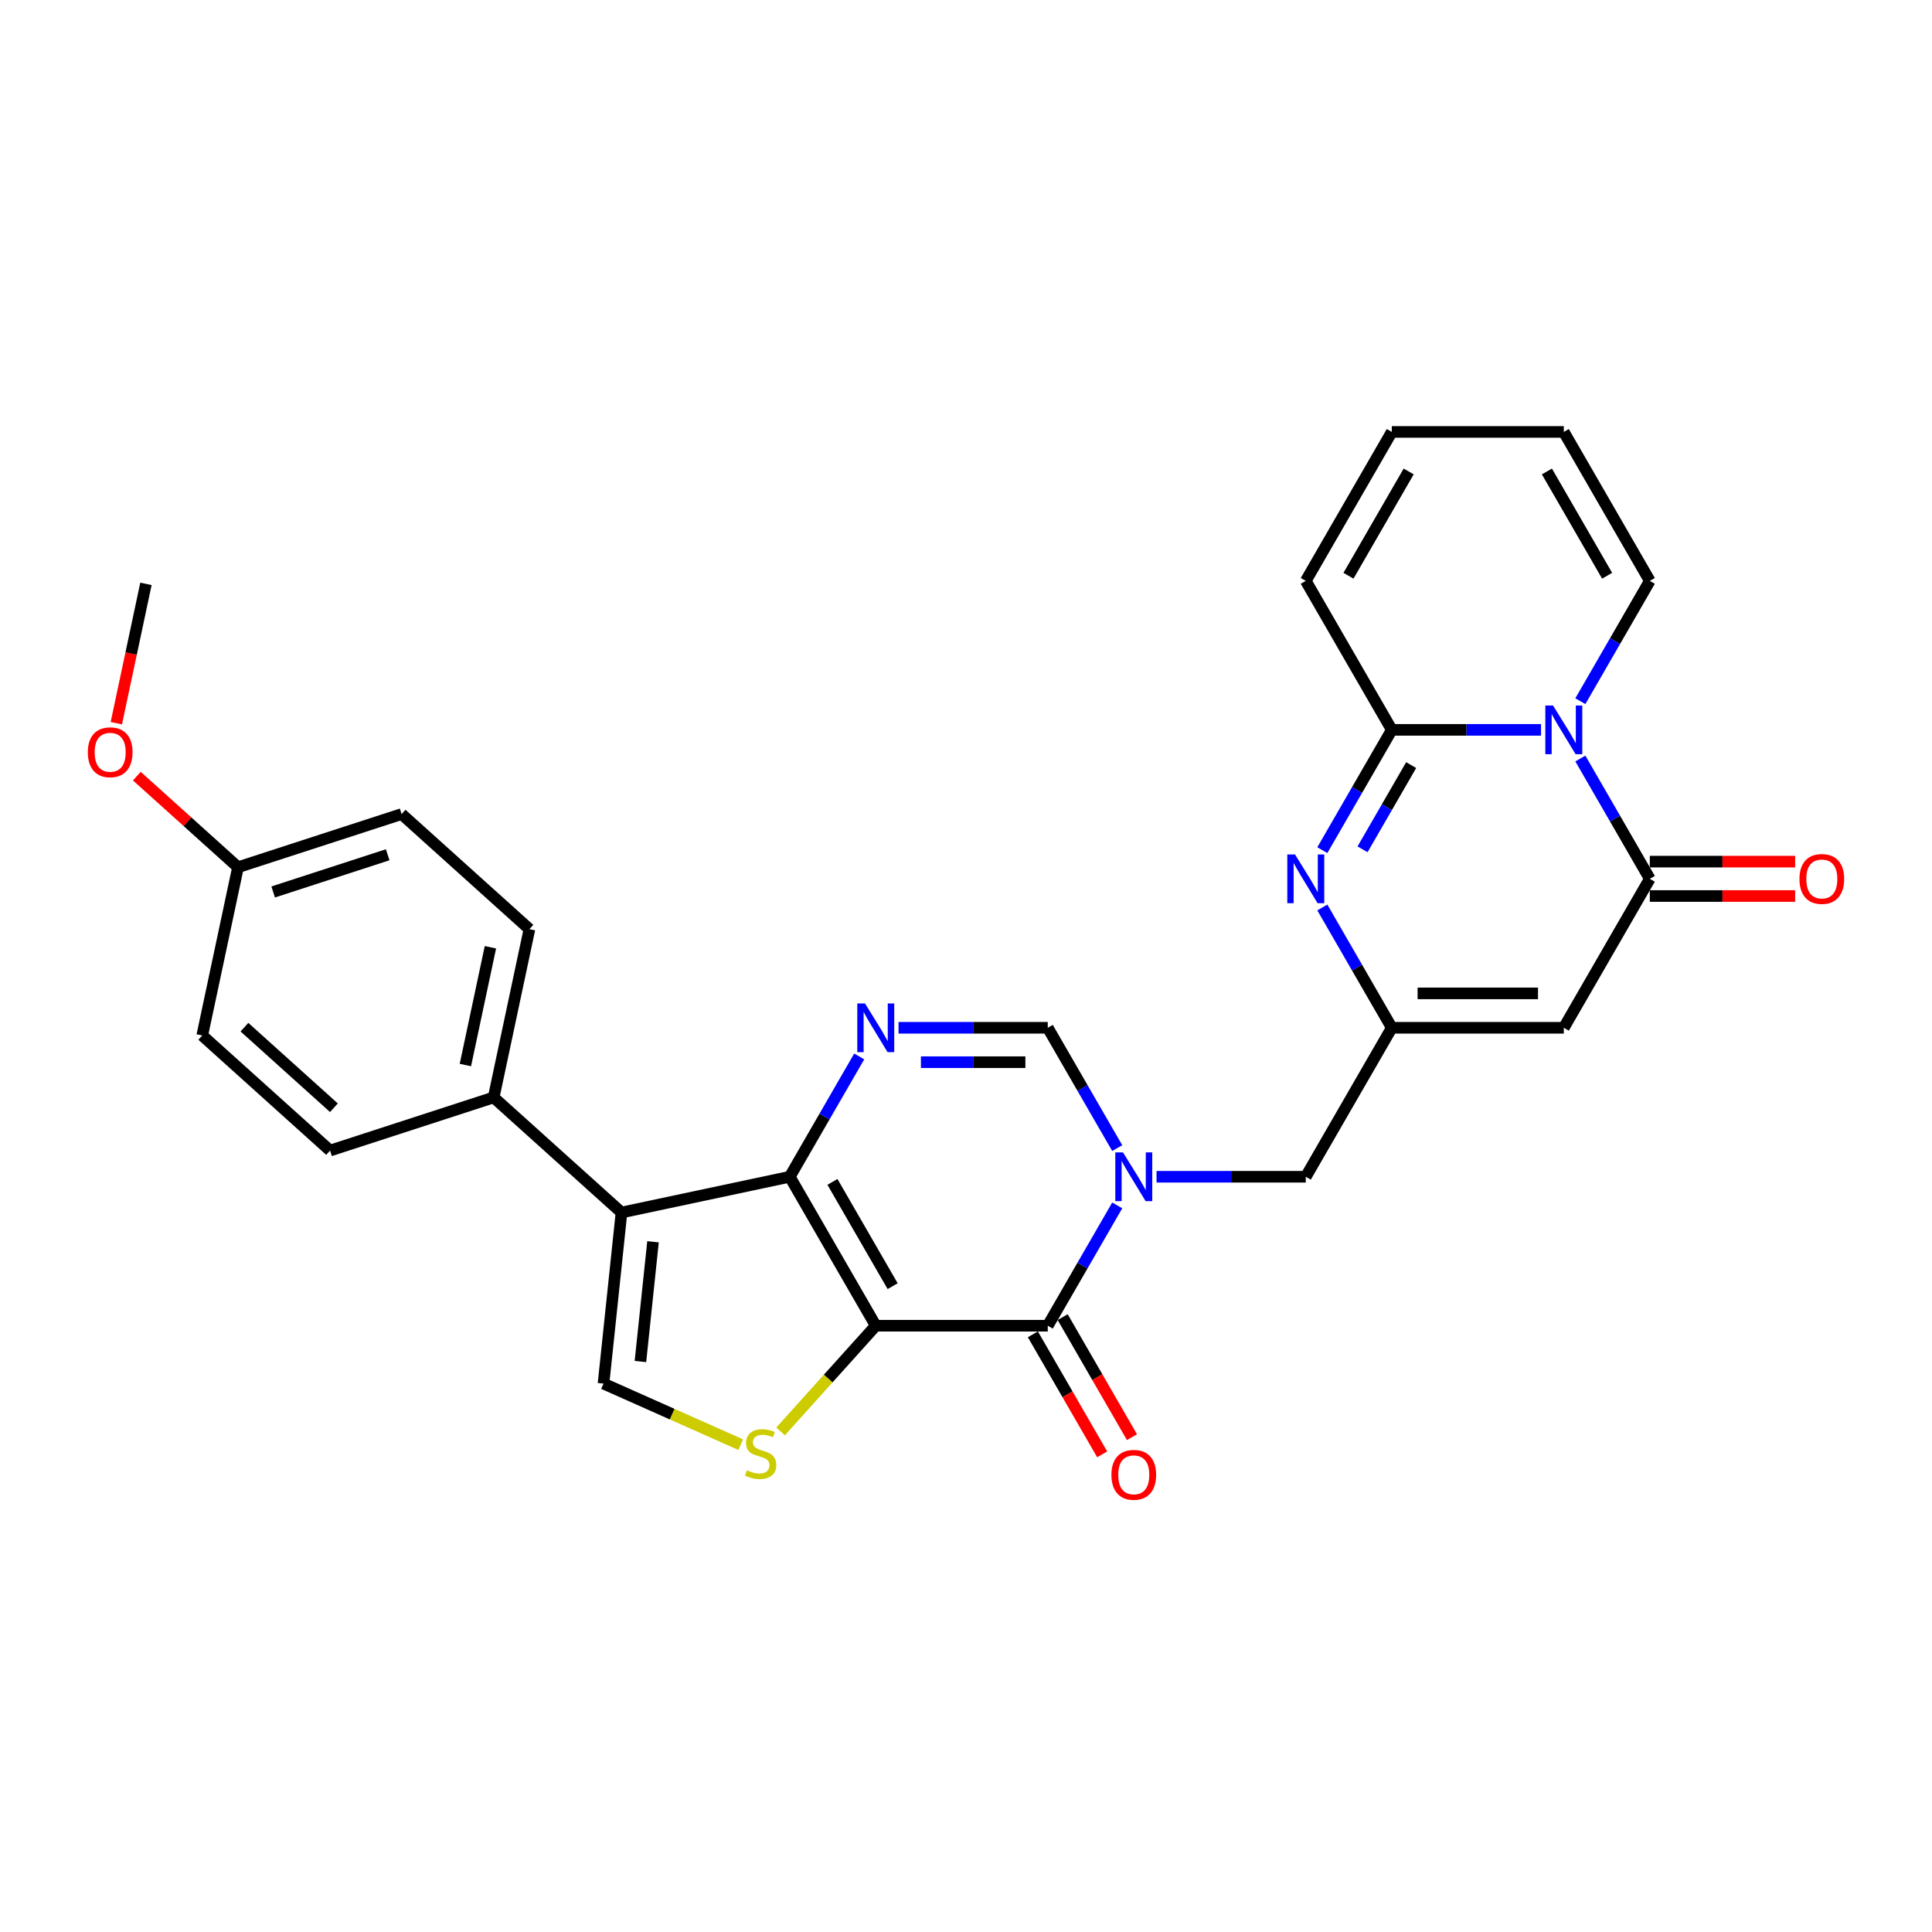 <?xml version='1.0' encoding='iso-8859-1'?>
<svg version='1.1' baseProfile='full'
              xmlns='http://www.w3.org/2000/svg'
                      xmlns:rdkit='http://www.rdkit.org/xml'
                      xmlns:xlink='http://www.w3.org/1999/xlink'
                  xml:space='preserve'
width='1000px' height='1000px' viewBox='0 0 1000 1000'>
<!-- END OF HEADER -->
<rect style='opacity:1.0;fill:#FFFFFF;stroke:none' width='1000' height='1000' x='0' y='0'> </rect>
<path class='bond-0' d='M 453.29,686.191 L 408.774,609.087' style='fill:none;fill-rule:evenodd;stroke:#000000;stroke-width:6px;stroke-linecap:butt;stroke-linejoin:miter;stroke-opacity:1' />
<path class='bond-0' d='M 462.034,665.722 L 430.872,611.749' style='fill:none;fill-rule:evenodd;stroke:#000000;stroke-width:6px;stroke-linecap:butt;stroke-linejoin:miter;stroke-opacity:1' />
<path class='bond-1' d='M 453.29,686.191 L 542.323,686.191' style='fill:none;fill-rule:evenodd;stroke:#000000;stroke-width:6px;stroke-linecap:butt;stroke-linejoin:miter;stroke-opacity:1' />
<path class='bond-8' d='M 453.29,686.191 L 428.658,713.548' style='fill:none;fill-rule:evenodd;stroke:#000000;stroke-width:6px;stroke-linecap:butt;stroke-linejoin:miter;stroke-opacity:1' />
<path class='bond-8' d='M 428.658,713.548 L 404.025,740.905' style='fill:none;fill-rule:evenodd;stroke:#CCCC00;stroke-width:6px;stroke-linecap:butt;stroke-linejoin:miter;stroke-opacity:1' />
<path class='bond-4' d='M 408.774,609.087 L 321.686,627.598' style='fill:none;fill-rule:evenodd;stroke:#000000;stroke-width:6px;stroke-linecap:butt;stroke-linejoin:miter;stroke-opacity:1' />
<path class='bond-5' d='M 408.774,609.087 L 426.75,577.951' style='fill:none;fill-rule:evenodd;stroke:#000000;stroke-width:6px;stroke-linecap:butt;stroke-linejoin:miter;stroke-opacity:1' />
<path class='bond-5' d='M 426.75,577.951 L 444.726,546.815' style='fill:none;fill-rule:evenodd;stroke:#0000FF;stroke-width:6px;stroke-linecap:butt;stroke-linejoin:miter;stroke-opacity:1' />
<path class='bond-2' d='M 542.323,686.191 L 560.299,655.055' style='fill:none;fill-rule:evenodd;stroke:#000000;stroke-width:6px;stroke-linecap:butt;stroke-linejoin:miter;stroke-opacity:1' />
<path class='bond-2' d='M 560.299,655.055 L 578.276,623.919' style='fill:none;fill-rule:evenodd;stroke:#0000FF;stroke-width:6px;stroke-linecap:butt;stroke-linejoin:miter;stroke-opacity:1' />
<path class='bond-18' d='M 534.613,690.643 L 552.548,721.708' style='fill:none;fill-rule:evenodd;stroke:#000000;stroke-width:6px;stroke-linecap:butt;stroke-linejoin:miter;stroke-opacity:1' />
<path class='bond-18' d='M 552.548,721.708 L 570.483,752.772' style='fill:none;fill-rule:evenodd;stroke:#FF0000;stroke-width:6px;stroke-linecap:butt;stroke-linejoin:miter;stroke-opacity:1' />
<path class='bond-18' d='M 550.033,681.74 L 567.969,712.804' style='fill:none;fill-rule:evenodd;stroke:#000000;stroke-width:6px;stroke-linecap:butt;stroke-linejoin:miter;stroke-opacity:1' />
<path class='bond-18' d='M 567.969,712.804 L 585.904,743.869' style='fill:none;fill-rule:evenodd;stroke:#FF0000;stroke-width:6px;stroke-linecap:butt;stroke-linejoin:miter;stroke-opacity:1' />
<path class='bond-13' d='M 578.276,594.254 L 560.299,563.118' style='fill:none;fill-rule:evenodd;stroke:#0000FF;stroke-width:6px;stroke-linecap:butt;stroke-linejoin:miter;stroke-opacity:1' />
<path class='bond-13' d='M 560.299,563.118 L 542.323,531.982' style='fill:none;fill-rule:evenodd;stroke:#000000;stroke-width:6px;stroke-linecap:butt;stroke-linejoin:miter;stroke-opacity:1' />
<path class='bond-14' d='M 598.627,609.087 L 637.25,609.087' style='fill:none;fill-rule:evenodd;stroke:#0000FF;stroke-width:6px;stroke-linecap:butt;stroke-linejoin:miter;stroke-opacity:1' />
<path class='bond-14' d='M 637.25,609.087 L 675.872,609.087' style='fill:none;fill-rule:evenodd;stroke:#000000;stroke-width:6px;stroke-linecap:butt;stroke-linejoin:miter;stroke-opacity:1' />
<path class='bond-3' d='M 817.986,392.605 L 835.962,423.741' style='fill:none;fill-rule:evenodd;stroke:#0000FF;stroke-width:6px;stroke-linecap:butt;stroke-linejoin:miter;stroke-opacity:1' />
<path class='bond-3' d='M 835.962,423.741 L 853.938,454.877' style='fill:none;fill-rule:evenodd;stroke:#000000;stroke-width:6px;stroke-linecap:butt;stroke-linejoin:miter;stroke-opacity:1' />
<path class='bond-16' d='M 817.986,362.939 L 835.962,331.803' style='fill:none;fill-rule:evenodd;stroke:#0000FF;stroke-width:6px;stroke-linecap:butt;stroke-linejoin:miter;stroke-opacity:1' />
<path class='bond-16' d='M 835.962,331.803 L 853.938,300.667' style='fill:none;fill-rule:evenodd;stroke:#000000;stroke-width:6px;stroke-linecap:butt;stroke-linejoin:miter;stroke-opacity:1' />
<path class='bond-32' d='M 797.634,377.772 L 759.011,377.772' style='fill:none;fill-rule:evenodd;stroke:#0000FF;stroke-width:6px;stroke-linecap:butt;stroke-linejoin:miter;stroke-opacity:1' />
<path class='bond-32' d='M 759.011,377.772 L 720.389,377.772' style='fill:none;fill-rule:evenodd;stroke:#000000;stroke-width:6px;stroke-linecap:butt;stroke-linejoin:miter;stroke-opacity:1' />
<path class='bond-15' d='M 321.686,627.598 L 255.522,568.023' style='fill:none;fill-rule:evenodd;stroke:#000000;stroke-width:6px;stroke-linecap:butt;stroke-linejoin:miter;stroke-opacity:1' />
<path class='bond-29' d='M 321.686,627.598 L 312.38,716.143' style='fill:none;fill-rule:evenodd;stroke:#000000;stroke-width:6px;stroke-linecap:butt;stroke-linejoin:miter;stroke-opacity:1' />
<path class='bond-29' d='M 337.999,642.741 L 331.485,704.722' style='fill:none;fill-rule:evenodd;stroke:#000000;stroke-width:6px;stroke-linecap:butt;stroke-linejoin:miter;stroke-opacity:1' />
<path class='bond-30' d='M 465.078,531.982 L 503.701,531.982' style='fill:none;fill-rule:evenodd;stroke:#0000FF;stroke-width:6px;stroke-linecap:butt;stroke-linejoin:miter;stroke-opacity:1' />
<path class='bond-30' d='M 503.701,531.982 L 542.323,531.982' style='fill:none;fill-rule:evenodd;stroke:#000000;stroke-width:6px;stroke-linecap:butt;stroke-linejoin:miter;stroke-opacity:1' />
<path class='bond-30' d='M 476.665,549.788 L 503.701,549.788' style='fill:none;fill-rule:evenodd;stroke:#0000FF;stroke-width:6px;stroke-linecap:butt;stroke-linejoin:miter;stroke-opacity:1' />
<path class='bond-30' d='M 503.701,549.788 L 530.736,549.788' style='fill:none;fill-rule:evenodd;stroke:#000000;stroke-width:6px;stroke-linecap:butt;stroke-linejoin:miter;stroke-opacity:1' />
<path class='bond-6' d='M 720.389,377.772 L 702.413,408.908' style='fill:none;fill-rule:evenodd;stroke:#000000;stroke-width:6px;stroke-linecap:butt;stroke-linejoin:miter;stroke-opacity:1' />
<path class='bond-6' d='M 702.413,408.908 L 684.436,440.044' style='fill:none;fill-rule:evenodd;stroke:#0000FF;stroke-width:6px;stroke-linecap:butt;stroke-linejoin:miter;stroke-opacity:1' />
<path class='bond-6' d='M 730.417,396.016 L 717.833,417.811' style='fill:none;fill-rule:evenodd;stroke:#000000;stroke-width:6px;stroke-linecap:butt;stroke-linejoin:miter;stroke-opacity:1' />
<path class='bond-6' d='M 717.833,417.811 L 705.25,439.607' style='fill:none;fill-rule:evenodd;stroke:#0000FF;stroke-width:6px;stroke-linecap:butt;stroke-linejoin:miter;stroke-opacity:1' />
<path class='bond-17' d='M 720.389,377.772 L 675.872,300.667' style='fill:none;fill-rule:evenodd;stroke:#000000;stroke-width:6px;stroke-linecap:butt;stroke-linejoin:miter;stroke-opacity:1' />
<path class='bond-7' d='M 853.938,454.877 L 809.422,531.982' style='fill:none;fill-rule:evenodd;stroke:#000000;stroke-width:6px;stroke-linecap:butt;stroke-linejoin:miter;stroke-opacity:1' />
<path class='bond-19' d='M 853.938,463.78 L 891.555,463.78' style='fill:none;fill-rule:evenodd;stroke:#000000;stroke-width:6px;stroke-linecap:butt;stroke-linejoin:miter;stroke-opacity:1' />
<path class='bond-19' d='M 891.555,463.78 L 929.171,463.78' style='fill:none;fill-rule:evenodd;stroke:#FF0000;stroke-width:6px;stroke-linecap:butt;stroke-linejoin:miter;stroke-opacity:1' />
<path class='bond-19' d='M 853.938,445.974 L 891.555,445.974' style='fill:none;fill-rule:evenodd;stroke:#000000;stroke-width:6px;stroke-linecap:butt;stroke-linejoin:miter;stroke-opacity:1' />
<path class='bond-19' d='M 891.555,445.974 L 929.171,445.974' style='fill:none;fill-rule:evenodd;stroke:#FF0000;stroke-width:6px;stroke-linecap:butt;stroke-linejoin:miter;stroke-opacity:1' />
<path class='bond-12' d='M 383.405,747.765 L 347.893,731.954' style='fill:none;fill-rule:evenodd;stroke:#CCCC00;stroke-width:6px;stroke-linecap:butt;stroke-linejoin:miter;stroke-opacity:1' />
<path class='bond-12' d='M 347.893,731.954 L 312.38,716.143' style='fill:none;fill-rule:evenodd;stroke:#000000;stroke-width:6px;stroke-linecap:butt;stroke-linejoin:miter;stroke-opacity:1' />
<path class='bond-9' d='M 684.436,469.71 L 702.413,500.846' style='fill:none;fill-rule:evenodd;stroke:#0000FF;stroke-width:6px;stroke-linecap:butt;stroke-linejoin:miter;stroke-opacity:1' />
<path class='bond-9' d='M 702.413,500.846 L 720.389,531.982' style='fill:none;fill-rule:evenodd;stroke:#000000;stroke-width:6px;stroke-linecap:butt;stroke-linejoin:miter;stroke-opacity:1' />
<path class='bond-10' d='M 809.422,531.982 L 720.389,531.982' style='fill:none;fill-rule:evenodd;stroke:#000000;stroke-width:6px;stroke-linecap:butt;stroke-linejoin:miter;stroke-opacity:1' />
<path class='bond-10' d='M 796.067,514.175 L 733.744,514.175' style='fill:none;fill-rule:evenodd;stroke:#000000;stroke-width:6px;stroke-linecap:butt;stroke-linejoin:miter;stroke-opacity:1' />
<path class='bond-11' d='M 720.389,531.982 L 675.872,609.087' style='fill:none;fill-rule:evenodd;stroke:#000000;stroke-width:6px;stroke-linecap:butt;stroke-linejoin:miter;stroke-opacity:1' />
<path class='bond-22' d='M 255.522,568.023 L 274.033,480.936' style='fill:none;fill-rule:evenodd;stroke:#000000;stroke-width:6px;stroke-linecap:butt;stroke-linejoin:miter;stroke-opacity:1' />
<path class='bond-22' d='M 240.881,551.258 L 253.839,490.296' style='fill:none;fill-rule:evenodd;stroke:#000000;stroke-width:6px;stroke-linecap:butt;stroke-linejoin:miter;stroke-opacity:1' />
<path class='bond-23' d='M 255.522,568.023 L 170.847,595.536' style='fill:none;fill-rule:evenodd;stroke:#000000;stroke-width:6px;stroke-linecap:butt;stroke-linejoin:miter;stroke-opacity:1' />
<path class='bond-20' d='M 853.938,300.667 L 809.422,223.563' style='fill:none;fill-rule:evenodd;stroke:#000000;stroke-width:6px;stroke-linecap:butt;stroke-linejoin:miter;stroke-opacity:1' />
<path class='bond-20' d='M 831.84,298.005 L 800.678,244.032' style='fill:none;fill-rule:evenodd;stroke:#000000;stroke-width:6px;stroke-linecap:butt;stroke-linejoin:miter;stroke-opacity:1' />
<path class='bond-21' d='M 675.872,300.667 L 720.389,223.563' style='fill:none;fill-rule:evenodd;stroke:#000000;stroke-width:6px;stroke-linecap:butt;stroke-linejoin:miter;stroke-opacity:1' />
<path class='bond-21' d='M 697.971,298.005 L 729.132,244.032' style='fill:none;fill-rule:evenodd;stroke:#000000;stroke-width:6px;stroke-linecap:butt;stroke-linejoin:miter;stroke-opacity:1' />
<path class='bond-33' d='M 809.422,223.563 L 720.389,223.563' style='fill:none;fill-rule:evenodd;stroke:#000000;stroke-width:6px;stroke-linecap:butt;stroke-linejoin:miter;stroke-opacity:1' />
<path class='bond-26' d='M 274.033,480.936 L 207.869,421.361' style='fill:none;fill-rule:evenodd;stroke:#000000;stroke-width:6px;stroke-linecap:butt;stroke-linejoin:miter;stroke-opacity:1' />
<path class='bond-25' d='M 170.847,595.536 L 104.682,535.961' style='fill:none;fill-rule:evenodd;stroke:#000000;stroke-width:6px;stroke-linecap:butt;stroke-linejoin:miter;stroke-opacity:1' />
<path class='bond-25' d='M 172.837,573.366 L 126.522,531.664' style='fill:none;fill-rule:evenodd;stroke:#000000;stroke-width:6px;stroke-linecap:butt;stroke-linejoin:miter;stroke-opacity:1' />
<path class='bond-24' d='M 123.193,448.874 L 104.682,535.961' style='fill:none;fill-rule:evenodd;stroke:#000000;stroke-width:6px;stroke-linecap:butt;stroke-linejoin:miter;stroke-opacity:1' />
<path class='bond-27' d='M 123.193,448.874 L 97.011,425.299' style='fill:none;fill-rule:evenodd;stroke:#000000;stroke-width:6px;stroke-linecap:butt;stroke-linejoin:miter;stroke-opacity:1' />
<path class='bond-27' d='M 97.011,425.299 L 70.829,401.725' style='fill:none;fill-rule:evenodd;stroke:#FF0000;stroke-width:6px;stroke-linecap:butt;stroke-linejoin:miter;stroke-opacity:1' />
<path class='bond-31' d='M 123.193,448.874 L 207.869,421.361' style='fill:none;fill-rule:evenodd;stroke:#000000;stroke-width:6px;stroke-linecap:butt;stroke-linejoin:miter;stroke-opacity:1' />
<path class='bond-31' d='M 141.397,461.682 L 200.67,442.423' style='fill:none;fill-rule:evenodd;stroke:#000000;stroke-width:6px;stroke-linecap:butt;stroke-linejoin:miter;stroke-opacity:1' />
<path class='bond-28' d='M 60.212,374.324 L 67.876,338.268' style='fill:none;fill-rule:evenodd;stroke:#FF0000;stroke-width:6px;stroke-linecap:butt;stroke-linejoin:miter;stroke-opacity:1' />
<path class='bond-28' d='M 67.876,338.268 L 75.54,302.212' style='fill:none;fill-rule:evenodd;stroke:#000000;stroke-width:6px;stroke-linecap:butt;stroke-linejoin:miter;stroke-opacity:1' />
<path  class='atom-3' d='M 581.266 596.479
L 589.528 609.834
Q 590.347 611.152, 591.665 613.538
Q 592.983 615.924, 593.054 616.067
L 593.054 596.479
L 596.402 596.479
L 596.402 621.694
L 592.947 621.694
L 584.079 607.092
Q 583.047 605.383, 581.943 603.424
Q 580.874 601.465, 580.554 600.86
L 580.554 621.694
L 577.277 621.694
L 577.277 596.479
L 581.266 596.479
' fill='#0000FF'/>
<path  class='atom-4' d='M 803.848 365.165
L 812.111 378.52
Q 812.93 379.838, 814.247 382.224
Q 815.565 384.61, 815.636 384.752
L 815.636 365.165
L 818.984 365.165
L 818.984 390.379
L 815.529 390.379
L 806.662 375.778
Q 805.629 374.068, 804.525 372.11
Q 803.457 370.151, 803.136 369.546
L 803.136 390.379
L 799.86 390.379
L 799.86 365.165
L 803.848 365.165
' fill='#0000FF'/>
<path  class='atom-6' d='M 447.717 519.375
L 455.979 532.73
Q 456.798 534.047, 458.116 536.433
Q 459.433 538.819, 459.505 538.962
L 459.505 519.375
L 462.852 519.375
L 462.852 544.589
L 459.398 544.589
L 450.53 529.987
Q 449.497 528.278, 448.393 526.319
Q 447.325 524.361, 447.004 523.755
L 447.004 544.589
L 443.728 544.589
L 443.728 519.375
L 447.717 519.375
' fill='#0000FF'/>
<path  class='atom-9' d='M 386.593 761.01
Q 386.878 761.117, 388.053 761.615
Q 389.228 762.114, 390.51 762.434
Q 391.828 762.719, 393.11 762.719
Q 395.496 762.719, 396.885 761.579
Q 398.274 760.404, 398.274 758.374
Q 398.274 756.985, 397.562 756.131
Q 396.885 755.276, 395.817 754.813
Q 394.748 754.35, 392.968 753.816
Q 390.724 753.139, 389.371 752.498
Q 388.053 751.857, 387.091 750.504
Q 386.165 749.15, 386.165 746.871
Q 386.165 743.702, 388.302 741.743
Q 390.475 739.784, 394.748 739.784
Q 397.668 739.784, 400.981 741.173
L 400.161 743.915
Q 397.134 742.669, 394.855 742.669
Q 392.398 742.669, 391.044 743.702
Q 389.691 744.699, 389.727 746.444
Q 389.727 747.797, 390.403 748.616
Q 391.116 749.435, 392.113 749.898
Q 393.146 750.361, 394.855 750.896
Q 397.134 751.608, 398.488 752.32
Q 399.841 753.032, 400.802 754.492
Q 401.8 755.917, 401.8 758.374
Q 401.8 761.864, 399.449 763.752
Q 397.134 765.604, 393.252 765.604
Q 391.009 765.604, 389.299 765.105
Q 387.626 764.642, 385.631 763.823
L 386.593 761.01
' fill='#CCCC00'/>
<path  class='atom-10' d='M 670.299 442.27
L 678.561 455.625
Q 679.38 456.943, 680.698 459.329
Q 682.016 461.715, 682.087 461.857
L 682.087 442.27
L 685.435 442.27
L 685.435 467.484
L 681.98 467.484
L 673.112 452.883
Q 672.08 451.173, 670.976 449.214
Q 669.907 447.256, 669.587 446.65
L 669.587 467.484
L 666.31 467.484
L 666.31 442.27
L 670.299 442.27
' fill='#0000FF'/>
<path  class='atom-19' d='M 575.265 763.367
Q 575.265 757.313, 578.257 753.93
Q 581.248 750.547, 586.839 750.547
Q 592.431 750.547, 595.422 753.93
Q 598.414 757.313, 598.414 763.367
Q 598.414 769.493, 595.387 772.983
Q 592.36 776.437, 586.839 776.437
Q 581.284 776.437, 578.257 772.983
Q 575.265 769.528, 575.265 763.367
M 586.839 773.588
Q 590.686 773.588, 592.751 771.024
Q 594.852 768.424, 594.852 763.367
Q 594.852 758.417, 592.751 755.924
Q 590.686 753.396, 586.839 753.396
Q 582.993 753.396, 580.892 755.889
Q 578.827 758.381, 578.827 763.367
Q 578.827 768.46, 580.892 771.024
Q 582.993 773.588, 586.839 773.588
' fill='#FF0000'/>
<path  class='atom-20' d='M 931.397 454.948
Q 931.397 448.894, 934.388 445.511
Q 937.38 442.127, 942.971 442.127
Q 948.562 442.127, 951.554 445.511
Q 954.545 448.894, 954.545 454.948
Q 954.545 461.074, 951.518 464.564
Q 948.491 468.018, 942.971 468.018
Q 937.416 468.018, 934.388 464.564
Q 931.397 461.109, 931.397 454.948
M 942.971 465.169
Q 946.817 465.169, 948.883 462.605
Q 950.984 460.005, 950.984 454.948
Q 950.984 449.998, 948.883 447.505
Q 946.817 444.977, 942.971 444.977
Q 939.125 444.977, 937.024 447.469
Q 934.958 449.962, 934.958 454.948
Q 934.958 460.041, 937.024 462.605
Q 939.125 465.169, 942.971 465.169
' fill='#FF0000'/>
<path  class='atom-28' d='M 45.455 389.37
Q 45.455 383.316, 48.446 379.933
Q 51.438 376.549, 57.029 376.549
Q 62.62 376.549, 65.612 379.933
Q 68.603 383.316, 68.603 389.37
Q 68.603 395.496, 65.576 398.986
Q 62.549 402.44, 57.029 402.44
Q 51.473 402.44, 48.446 398.986
Q 45.455 395.531, 45.455 389.37
M 57.029 399.591
Q 60.875 399.591, 62.941 397.027
Q 65.042 394.427, 65.042 389.37
Q 65.042 384.42, 62.941 381.927
Q 60.875 379.398, 57.029 379.398
Q 53.183 379.398, 51.081 381.891
Q 49.016 384.384, 49.016 389.37
Q 49.016 394.463, 51.081 397.027
Q 53.183 399.591, 57.029 399.591
' fill='#FF0000'/>
</svg>
